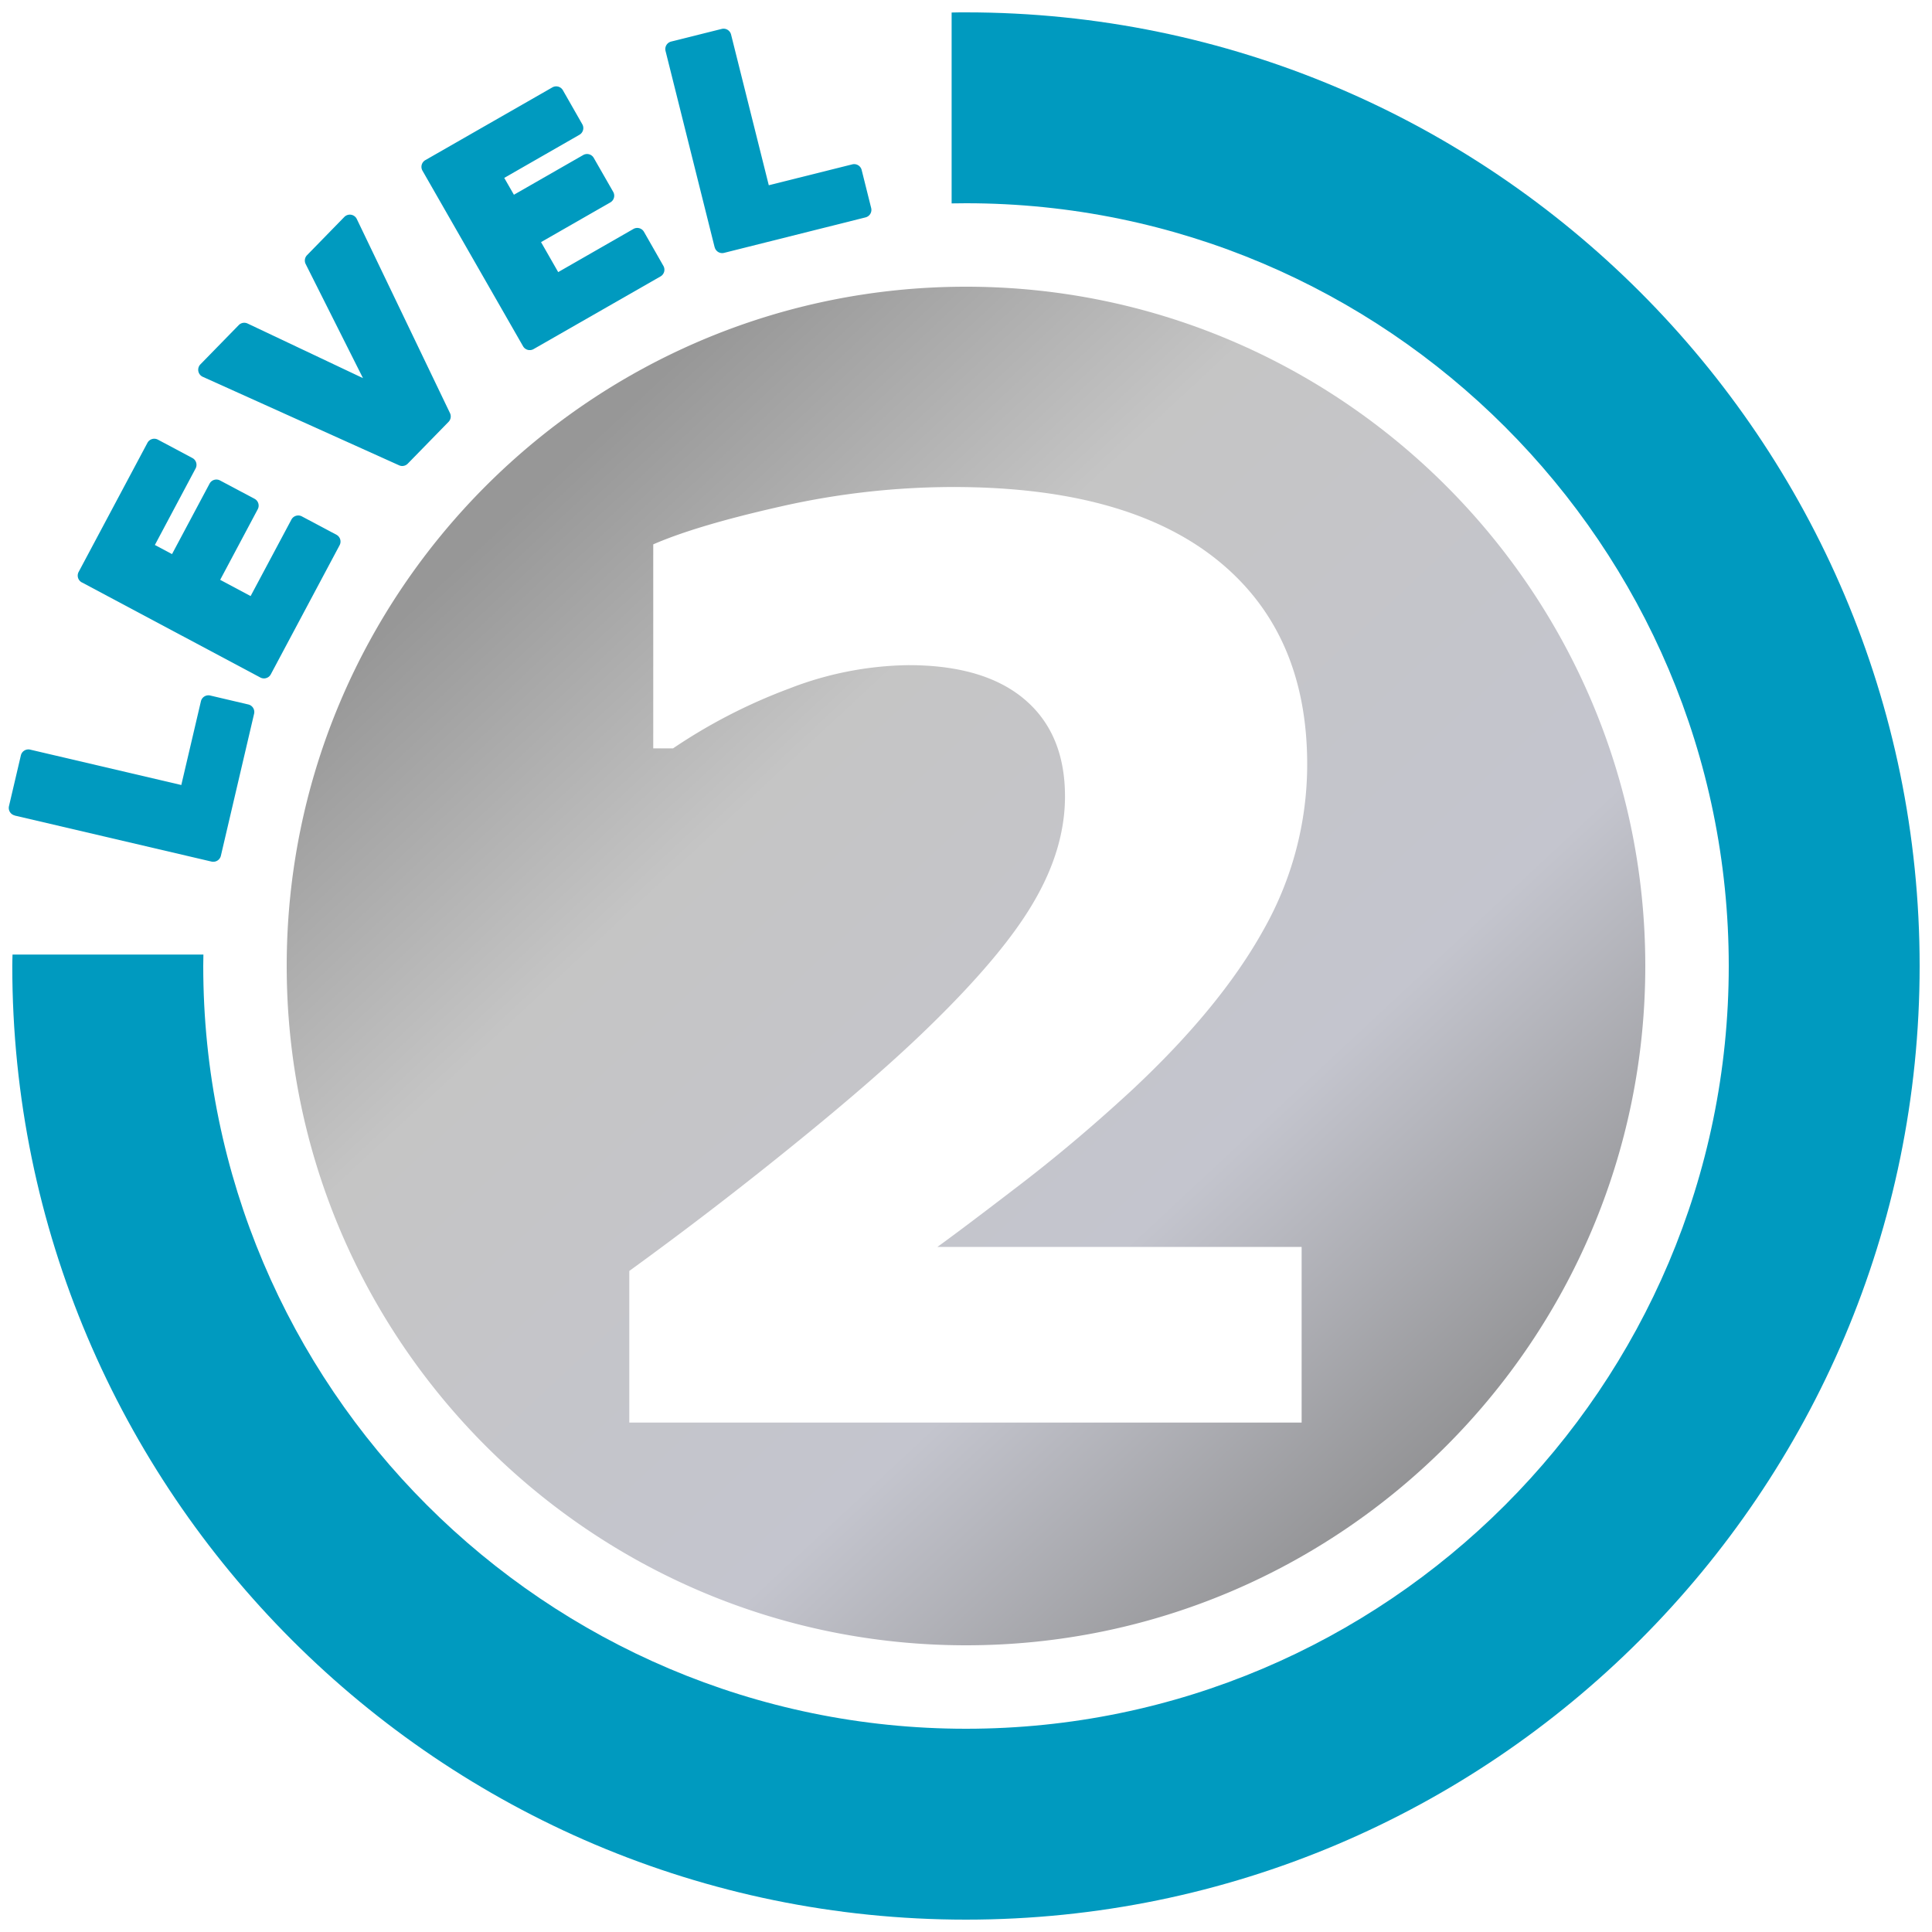 <?xml version="1.0" encoding="UTF-8"?>
<svg xmlns="http://www.w3.org/2000/svg" xml:space="preserve" viewBox="0 0 250 250">
  <g fill="#009ABF">
    <path d="M125 1.6c-.62 0-1.24 0-1.86.02v24.7l1.86-.02c54.42 0 98.7 44.28 98.7 98.7s-44.28 98.7-98.7 98.7-98.7-44.28-98.7-98.7l.02-1.48H1.62c-.01.5-.03.98-.03 1.48 0 68.05 55.36 123.4 123.4 123.4h.01c68.05 0 123.4-55.35 123.4-123.4C248.4 56.95 193.06 1.6 125 1.6z"></path>
    <path d="m1.9 105.53 25.48 5.96c.08.02.15.02.23.02a1 1 0 0 0 .97-.77l4.3-18.38a1 1 0 0 0-.74-1.2L27.2 90a1 1 0 0 0-1.2.74l-2.54 10.84L3.9 97a1 1 0 0 0-1.2.75l-1.54 6.57a1 1 0 0 0 .75 1.2zM10.59 75.36l23.1 12.31a1 1 0 0 0 1.35-.41l8.9-16.7a1 1 0 0 0-.4-1.36l-4.48-2.38a1 1 0 0 0-1.35.41l-5.28 9.9-3.94-2.1 4.86-9.13a1 1 0 0 0-.4-1.35l-4.48-2.38a1 1 0 0 0-1.35.41l-4.86 9.12-2.22-1.18 5.27-9.9a1 1 0 0 0-.41-1.35l-4.47-2.38a1 1 0 0 0-1.35.41L10.18 74a1 1 0 0 0 .4 1.36zM26.24 48.76l25.4 11.45c.13.06.27.09.4.09a1 1 0 0 0 .72-.3l5.28-5.41a1 1 0 0 0 .19-1.13L46.17 28.34a1 1 0 0 0-1.62-.26l-4.82 4.94a1 1 0 0 0-.18 1.14l7.42 14.77-14.94-7.07a1 1 0 0 0-1.14.21l-4.95 5.07a1 1 0 0 0 .3 1.62zM67.68 44.8a1 1 0 0 0 1.37.37l16.42-9.4a1 1 0 0 0 .37-1.37L83.33 30a1 1 0 0 0-1.37-.37l-9.73 5.58-2.22-3.88 8.97-5.14a1 1 0 0 0 .37-1.36l-2.52-4.4a1 1 0 0 0-1.36-.37L66.5 25.2l-1.25-2.18 9.73-5.58a1 1 0 0 0 .37-1.36l-2.51-4.4a1 1 0 0 0-1.37-.37l-16.43 9.41a1 1 0 0 0-.37 1.37L67.68 44.8zM92.48 31.99a1 1 0 0 0 1.22.73L112 28.13a1 1 0 0 0 .73-1.21L111.5 22a1 1 0 0 0-1.22-.73l-10.8 2.7-4.88-19.5a1 1 0 0 0-1.2-.73l-6.56 1.64a1 1 0 0 0-.72 1.21l6.35 25.39z"></path>
  </g>
  <linearGradient id="a" x1="57.41" x2="195.41" y1="52.51" y2="200.51" gradientUnits="userSpaceOnUse">
    <stop offset=".08" style="stop-color:#979797"></stop>
    <stop offset=".32" style="stop-color:#c5c5c5"></stop>
    <stop offset=".69" style="stop-color:#c4c5ce"></stop>
    <stop offset="1" style="stop-color:#848484"></stop>
  </linearGradient>
  <path fill="url(#a)" d="M125 37.1c-48.47 0-87.9 39.43-87.9 87.9s39.43 87.9 87.9 87.9 87.9-39.43 87.9-87.9-39.43-87.9-87.9-87.9zm43.43 124.25v22.73h-87v-19.62a494.14 494.14 0 0 0 21.4-16.43c7.16-5.8 12.88-10.79 17.2-14.99 6.42-6.22 11-11.64 13.7-16.27 2.72-4.62 4.08-9.2 4.08-13.71 0-5.43-1.75-9.61-5.23-12.56-3.48-2.95-8.5-4.43-15.03-4.43a44 44 0 0 0-15.43 3.03 71.11 71.11 0 0 0-15.03 7.74h-2.56v-26.4c3.78-1.65 9.35-3.3 16.71-4.95a101.1 101.1 0 0 1 22.13-2.47c14.89 0 26.24 3.13 34.05 9.37 7.82 6.25 11.73 15.09 11.73 26.52a43.4 43.4 0 0 1-5.63 21.37c-3.74 6.75-9.47 13.72-17.18 20.9-4.84 4.46-9.7 8.57-14.6 12.31-4.89 3.75-8.37 6.37-10.44 7.86h47.13z"></path>
</svg>
